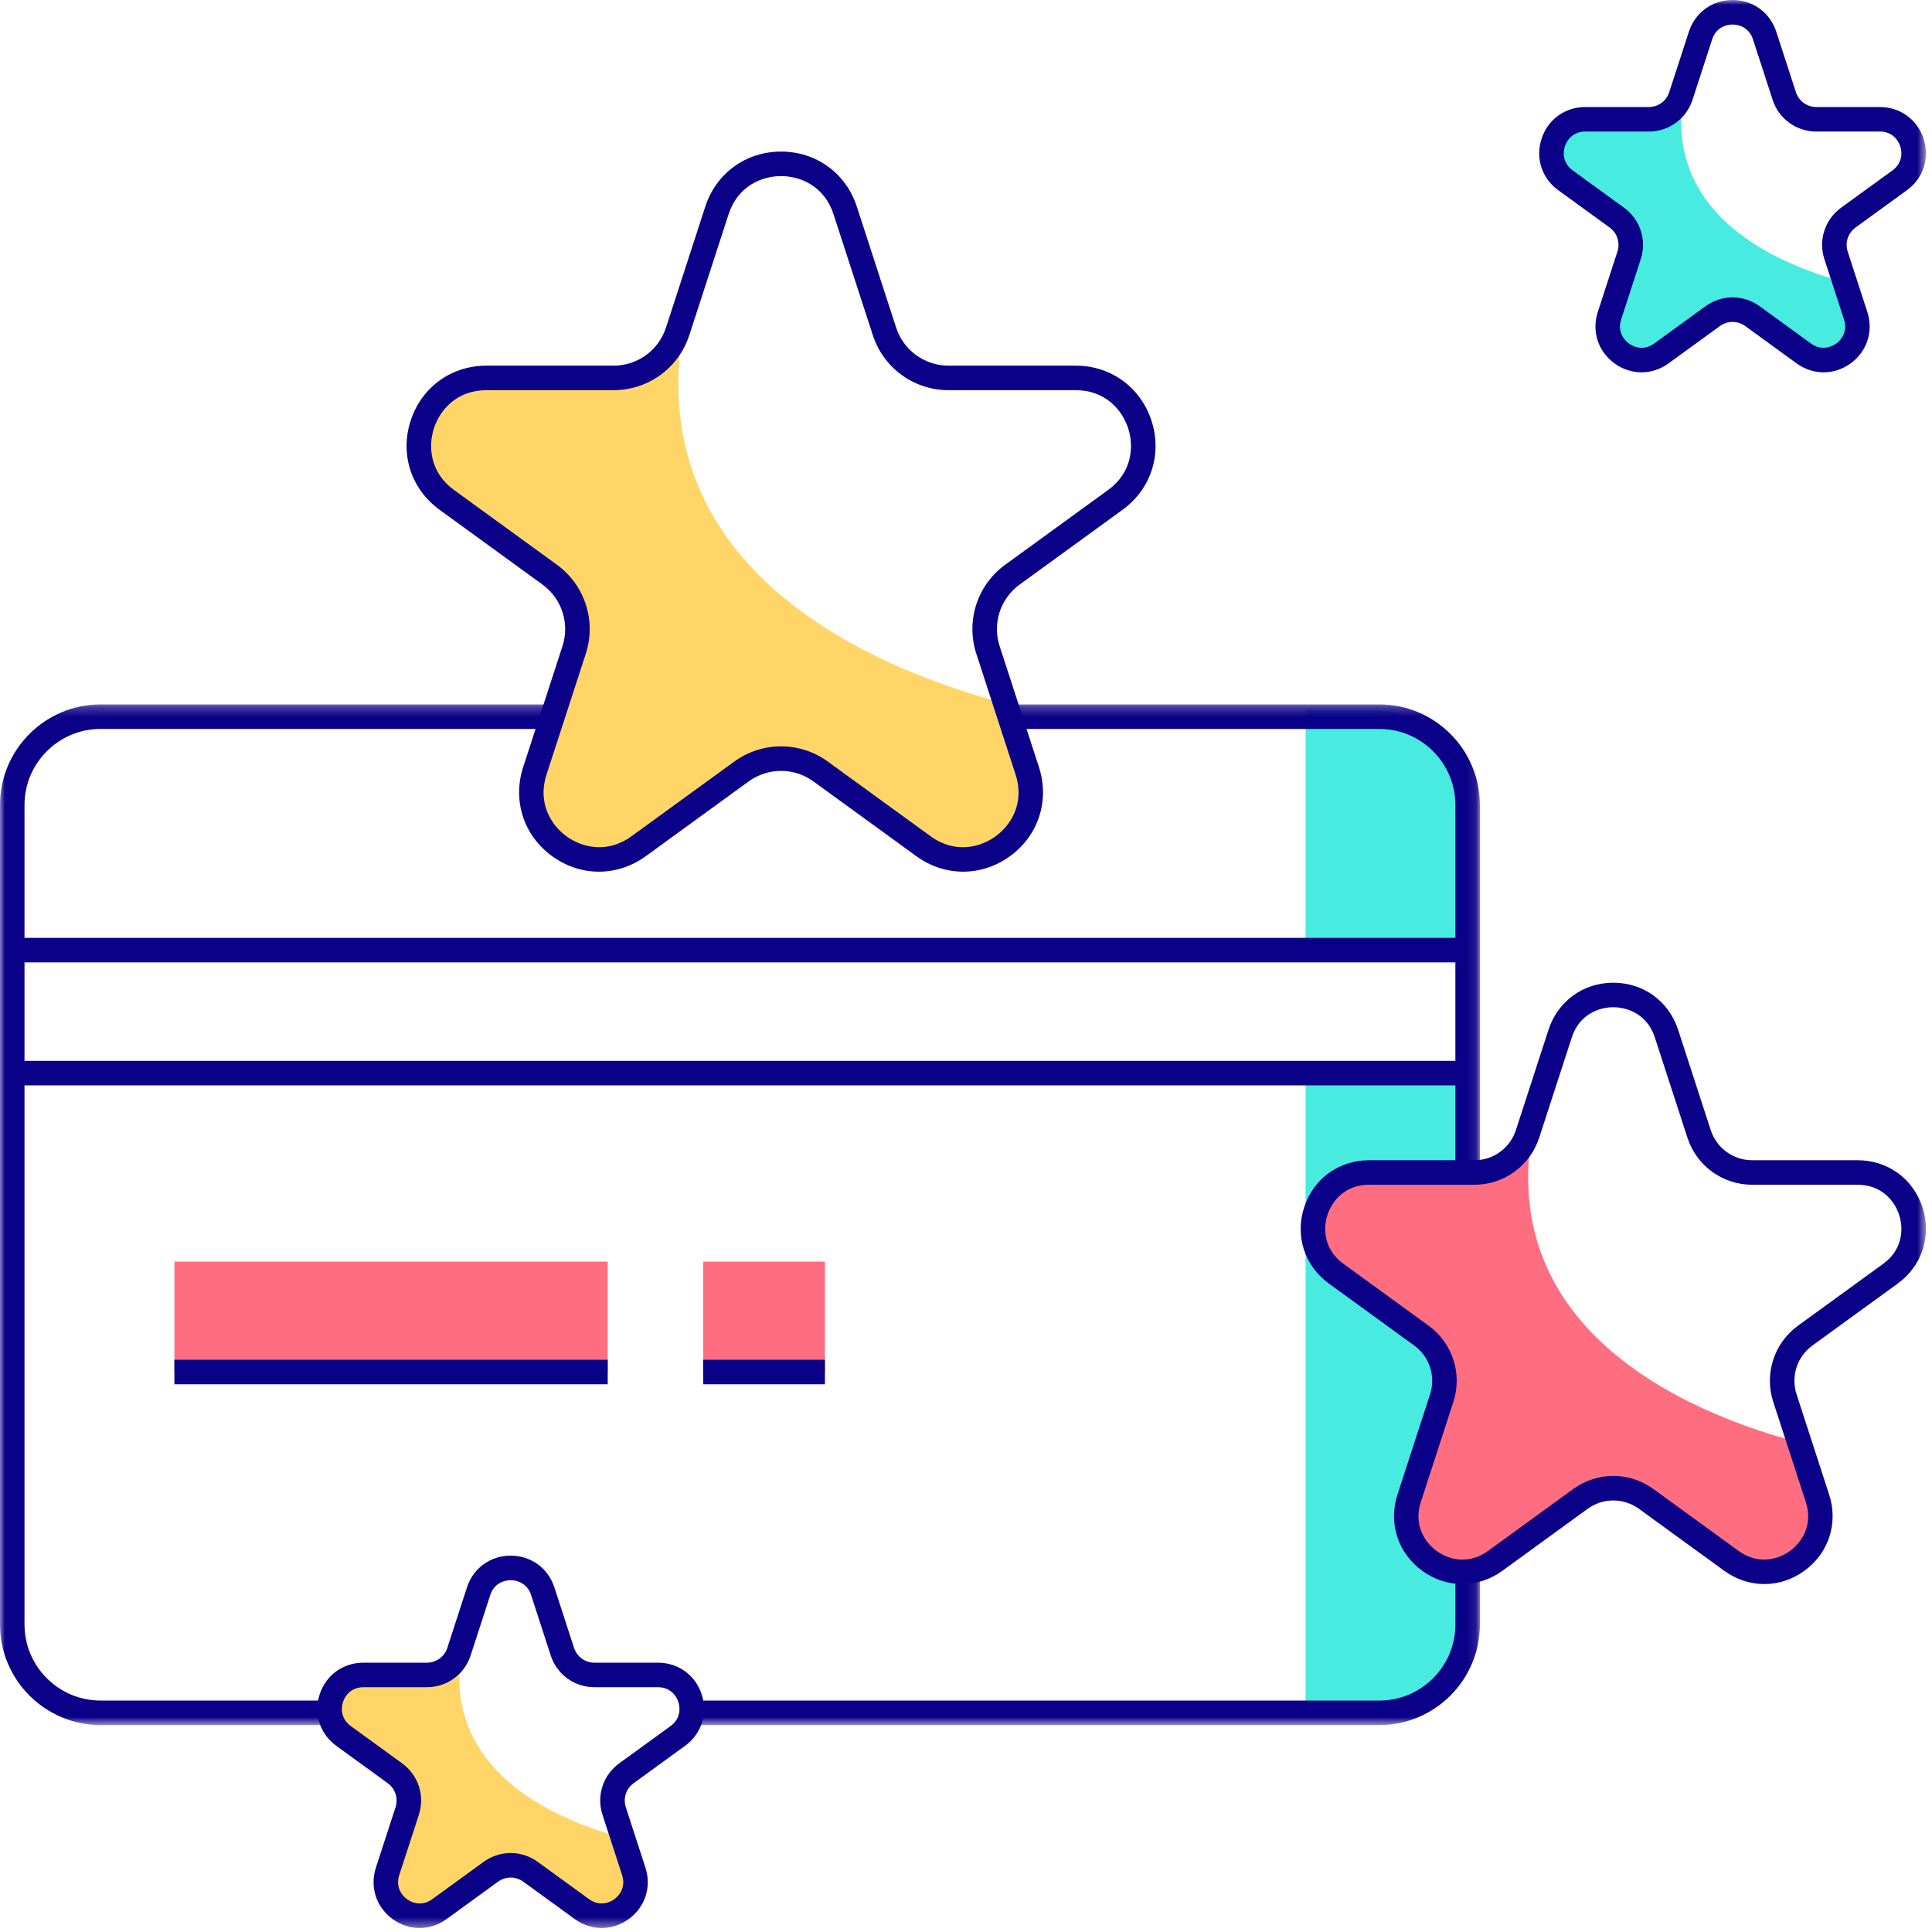 <?xml version="1.0" encoding="UTF-8"?>
<svg width="197px" height="197px" viewBox="0 0 197 197" version="1.1" xmlns="http://www.w3.org/2000/svg" xmlns:xlink="http://www.w3.org/1999/xlink">
    <title>loyalty-rewards-icon</title>
    <defs>
        <polygon id="path-1" points="0 0.236 150.9 0.236 150.9 104.31 0 104.31"></polygon>
        <polygon id="path-3" points="0 196.591 196.384 196.591 196.384 0 0 0"></polygon>
    </defs>
    <g id="loyalty-rewards-icon" stroke="none" stroke-width="1" fill="none" fill-rule="evenodd">
        <g id="Group-23">
            <path d="M133.128,174.651 L140.168,174.651 C145.405,174.651 149.65,170.405 149.65,165.168 L149.65,109.425 L133.128,109.425 L133.128,174.651 Z" id="Fill-1" fill="#47EBDF"></path>
            <path d="M149.65,81.928 C149.65,76.691 145.404,72.445 140.167,72.445 L133.128,72.445 L133.128,96.88 L149.65,96.88 L149.65,81.928 Z" id="Fill-3" fill="#47EBDF"></path>
            <g id="Group-7" transform="translate(0, 71.591)">
                <mask id="mask-2" fill="white">
                    <use xlink:href="#path-1"></use>
                </mask>
                <g id="Clip-6"></g>
                <path d="M140.644,104.31 L70.538,104.31 L70.538,101.81 L140.644,101.81 C144.921,101.81 148.4,98.331 148.4,94.055 L148.4,10.491 C148.4,6.215 144.921,2.736 140.644,2.736 L10.255,2.736 C5.979,2.736 2.499,6.215 2.499,10.491 L2.499,94.055 C2.499,98.331 5.979,101.81 10.255,101.81 L33.605,101.81 L33.605,104.31 L10.255,104.31 C4.601,104.31 -0.001,99.709 -0.001,94.055 L-0.001,10.491 C-0.001,4.836 4.601,0.236 10.255,0.236 L140.644,0.236 C146.299,0.236 150.9,4.836 150.9,10.491 L150.9,94.055 C150.9,99.709 146.299,104.31 140.644,104.31" id="Fill-5" fill="#0B0088" mask="url(#mask-2)"></path>
            </g>
            <mask id="mask-4" fill="white">
                <use xlink:href="#path-3"></use>
            </mask>
            <g id="Clip-9"></g>
            <polygon id="Fill-8" fill="#0B0088" mask="url(#mask-4)" points="1.25 110.674 149.65 110.674 149.65 108.174 1.25 108.174"></polygon>
            <polygon id="Fill-10" fill="#0B0088" mask="url(#mask-4)" points="1.25 98.131 149.65 98.131 149.65 95.631 1.25 95.631"></polygon>
            <path d="M71.19,27.346 L69.098,33.786 C68.177,36.618 65.538,38.536 62.56,38.536 L49.596,38.536 C42.937,38.536 40.168,47.056 45.556,50.97 L56.044,58.591 C58.453,60.341 59.461,63.444 58.541,66.276 L54.535,78.606 C52.477,84.939 59.725,90.205 65.113,86.291 L75.601,78.671 C78.01,76.921 81.272,76.921 83.682,78.671 L94.17,86.291 C99.557,90.205 106.805,84.939 104.748,78.606 L102.517,71.741 C89.109,68.222 61.491,57.198 71.19,27.346" id="Fill-11" fill="#FFD567" mask="url(#mask-4)"></path>
            <polygon id="Fill-12" fill="#FF6E80" mask="url(#mask-4)" points="17.784 139.899 61.966 139.899 61.966 128.643 17.784 128.643"></polygon>
            <polygon id="Fill-13" fill="#FF6E80" mask="url(#mask-4)" points="71.699 139.899 84.115 139.899 84.115 128.643 71.699 128.643"></polygon>
            <path d="M79.642,76.103 C81.316,76.103 82.989,76.622 84.416,77.659 L94.905,85.279 C97.341,87.049 99.917,86.441 101.517,85.279 C103.115,84.118 104.491,81.856 103.56,78.991 L99.554,66.662 C98.462,63.305 99.648,59.655 102.505,57.579 L112.994,49.959 C115.43,48.188 115.646,45.55 115.036,43.671 C114.425,41.792 112.7,39.785 109.687,39.785 L96.723,39.785 C93.193,39.785 90.087,37.529 88.997,34.171 L84.991,21.842 C84.059,18.977 81.618,17.956 79.642,17.956 C77.666,17.956 75.225,18.977 74.293,21.842 L70.287,34.171 C69.197,37.529 66.091,39.785 62.561,39.785 L49.597,39.785 C46.584,39.785 44.859,41.792 44.248,43.671 C43.638,45.55 43.854,48.188 46.29,49.959 L56.779,57.579 C59.635,59.654 60.821,63.304 59.73,66.662 L55.724,78.991 C54.793,81.856 56.169,84.118 57.767,85.279 C59.366,86.439 61.941,87.05 64.379,85.279 L74.868,77.659 C76.295,76.622 77.969,76.103 79.642,76.103 M98.21,88.882 C96.548,88.882 94.886,88.355 93.436,87.302 L82.948,79.682 C80.969,78.245 78.315,78.245 76.336,79.682 L65.848,87.302 C62.948,89.408 59.199,89.409 56.298,87.302 C53.397,85.194 52.239,81.629 53.347,78.219 L57.353,65.889 C58.108,63.565 57.287,61.038 55.31,59.602 L44.822,51.981 C41.92,49.874 40.762,46.309 41.871,42.898 C42.979,39.489 46.011,37.285 49.597,37.285 L62.561,37.285 C65.005,37.285 67.155,35.724 67.91,33.399 L71.916,21.069 C73.024,17.659 76.057,15.456 79.642,15.456 C83.227,15.456 86.26,17.659 87.368,21.069 L91.374,33.399 C92.129,35.724 94.279,37.285 96.723,37.285 L109.687,37.285 C113.273,37.285 116.305,39.489 117.413,42.898 C118.522,46.309 117.364,49.874 114.462,51.981 L103.974,59.602 C101.996,61.039 101.176,63.565 101.931,65.889 L105.937,78.219 C107.045,81.629 105.887,85.194 102.986,87.302 C101.536,88.355 99.873,88.882 98.21,88.882" id="Fill-14" fill="#0B0088" mask="url(#mask-4)"></path>
            <path d="M157.496,110.277 L155.761,115.617 C154.998,117.966 152.809,119.556 150.34,119.556 L139.589,119.556 C134.067,119.556 131.771,126.622 136.238,129.868 L144.936,136.187 C146.934,137.639 147.77,140.212 147.006,142.56 L143.684,152.785 C141.978,158.037 147.989,162.404 152.456,159.158 L161.154,152.839 C163.152,151.388 165.857,151.388 167.855,152.839 L176.552,159.158 C181.02,162.404 187.031,158.037 185.324,152.785 L183.475,147.092 C172.355,144.174 149.453,135.032 157.496,110.277" id="Fill-15" fill="#FF6E80" mask="url(#mask-4)"></path>
            <path d="M139.589,120.806 C137.205,120.806 135.839,122.394 135.357,123.881 C134.873,125.368 135.044,127.455 136.973,128.857 L145.67,135.176 C148.113,136.951 149.129,140.074 148.195,142.947 L144.873,153.171 C144.137,155.438 145.225,157.228 146.489,158.146 C147.755,159.065 149.793,159.548 151.722,158.147 L160.419,151.827 C162.862,150.052 166.146,150.052 168.589,151.827 L177.287,158.147 C179.214,159.547 181.252,159.065 182.519,158.147 C183.783,157.228 184.872,155.438 184.136,153.171 L180.814,142.947 C179.88,140.074 180.896,136.951 183.339,135.176 L192.036,128.857 C193.964,127.455 194.135,125.368 193.652,123.881 C193.169,122.394 191.804,120.806 189.42,120.806 L178.669,120.806 C175.649,120.806 172.992,118.876 172.06,116.003 L168.737,105.779 C168,103.512 166.068,102.703 164.504,102.704 C162.941,102.704 161.008,103.512 160.272,105.779 L156.949,116.003 C156.017,118.876 153.36,120.806 150.34,120.806 L139.589,120.806 Z M149.106,161.521 C147.683,161.522 146.261,161.071 145.02,160.169 C142.538,158.366 141.548,155.316 142.496,152.399 L145.818,142.174 C146.415,140.335 145.766,138.335 144.201,137.198 L135.504,130.879 C133.022,129.077 132.03,126.026 132.979,123.109 C133.926,120.191 136.522,118.306 139.589,118.306 L150.34,118.306 C152.274,118.306 153.975,117.07 154.572,115.231 L157.895,105.006 C158.842,102.089 161.437,100.204 164.503,100.204 C167.571,100.203 170.166,102.089 171.114,105.006 L174.437,115.231 C175.034,117.07 176.735,118.306 178.669,118.306 L189.42,118.306 C192.487,118.306 195.082,120.191 196.029,123.108 C196.978,126.026 195.986,129.076 193.505,130.879 L184.808,137.198 C183.243,138.335 182.594,140.335 183.191,142.174 L186.513,152.399 C187.461,155.316 186.47,158.367 183.987,160.169 C181.507,161.971 178.299,161.972 175.818,160.169 L167.12,153.85 C165.556,152.713 163.452,152.713 161.888,153.85 L153.191,160.169 C151.95,161.071 150.527,161.521 149.106,161.521 L149.106,161.521 Z" id="Fill-16" fill="#0B0088" mask="url(#mask-4)"></path>
            <path d="M47.846,165.195 L46.8,168.415 C46.34,169.831 45.02,170.79 43.531,170.79 L37.049,170.79 C33.719,170.79 32.335,175.05 35.029,177.007 L40.273,180.817 C41.477,181.693 41.982,183.244 41.521,184.66 L39.518,190.825 C38.489,193.991 42.114,196.624 44.807,194.667 L50.051,190.857 C51.256,189.982 52.887,189.982 54.092,190.857 L59.336,194.667 C62.03,196.624 65.654,193.991 64.625,190.825 L63.51,187.393 C56.805,185.633 42.997,180.121 47.846,165.195" id="Fill-17" fill="#FFD567" mask="url(#mask-4)"></path>
            <path d="M37.049,172.04 C35.877,172.04 35.206,172.821 34.969,173.551 C34.732,174.282 34.816,175.308 35.763,175.996 L41.007,179.806 C42.655,181.003 43.34,183.109 42.71,185.046 L40.707,191.211 C40.346,192.326 40.88,193.205 41.501,193.656 C42.121,194.107 43.123,194.344 44.073,193.656 L49.318,189.846 C50.965,188.648 53.181,188.65 54.826,189.846 L60.07,193.656 C61.02,194.345 62.021,194.107 62.642,193.656 C63.263,193.205 63.798,192.326 63.437,191.211 L61.434,185.046 C60.804,183.11 61.488,181.004 63.135,179.806 L68.38,175.996 C69.327,175.307 69.411,174.281 69.174,173.551 C68.937,172.82 68.266,172.04 67.095,172.04 L60.612,172.04 C58.575,172.04 56.784,170.738 56.155,168.801 L54.153,162.636 C53.79,161.522 52.84,161.125 52.072,161.125 C51.304,161.125 50.354,161.522 49.991,162.636 L47.988,168.801 C47.36,170.738 45.569,172.04 43.531,172.04 L37.049,172.04 Z M42.787,196.591 C41.827,196.591 40.868,196.287 40.031,195.679 C38.359,194.462 37.691,192.406 38.33,190.439 L40.333,184.274 C40.626,183.37 40.307,182.387 39.538,181.829 L34.294,178.019 C32.62,176.803 31.952,174.746 32.591,172.779 C33.231,170.811 34.981,169.54 37.049,169.54 L43.531,169.54 C44.482,169.54 45.318,168.933 45.612,168.029 L47.614,161.864 C48.254,159.896 50.003,158.625 52.072,158.625 C54.141,158.625 55.89,159.896 56.529,161.864 L58.532,168.029 C58.826,168.933 59.662,169.54 60.612,169.54 L67.095,169.54 C69.163,169.54 70.912,170.811 71.552,172.778 C72.191,174.746 71.523,176.803 69.849,178.019 L64.605,181.829 C63.837,182.387 63.518,183.37 63.811,184.274 L65.814,190.439 C66.453,192.407 65.784,194.463 64.111,195.679 C62.437,196.894 60.274,196.894 58.602,195.679 L53.358,191.869 C52.588,191.31 51.556,191.309 50.786,191.869 L45.542,195.679 C44.705,196.287 43.746,196.591 42.787,196.591 L42.787,196.591 Z" id="Fill-18" fill="#0B0088" mask="url(#mask-4)"></path>
            <path d="M172.439,6.57 L171.393,9.79 C170.933,11.206 169.613,12.165 168.124,12.165 L161.642,12.165 C158.313,12.165 156.928,16.425 159.622,18.382 L164.866,22.192 C166.071,23.068 166.575,24.619 166.114,26.035 L164.111,32.2 C163.083,35.366 166.707,37.999 169.4,36.042 L174.644,32.232 C175.849,31.357 177.48,31.357 178.685,32.232 L183.929,36.042 C186.623,37.999 190.247,35.366 189.218,32.2 L188.103,28.768 C181.398,27.008 167.59,21.496 172.439,6.57" id="Fill-19" fill="#47EBDF" mask="url(#mask-4)"></path>
            <path d="M176.665,30.323 C177.631,30.323 178.596,30.622 179.42,31.221 L184.663,35.031 C185.61,35.719 186.611,35.483 187.235,35.031 C187.856,34.579 188.392,33.7 188.029,32.586 L186.026,26.421 C185.396,24.483 186.081,22.377 187.729,21.18 L192.974,17.371 C193.921,16.682 194.005,15.656 193.768,14.926 C193.53,14.195 192.859,13.414 191.687,13.414 L185.205,13.414 C183.168,13.414 181.377,12.113 180.748,10.176 L178.745,4.011 C178.383,2.897 177.433,2.5 176.664,2.5 C175.896,2.5 174.947,2.897 174.585,4.011 L172.581,10.176 C171.952,12.113 170.161,13.414 168.124,13.414 L161.643,13.414 C160.471,13.414 159.8,14.195 159.562,14.926 C159.325,15.656 159.409,16.682 160.356,17.371 L165.601,21.181 C167.249,22.379 167.934,24.485 167.303,26.422 L165.3,32.586 C164.938,33.7 165.474,34.579 166.096,35.031 C166.716,35.482 167.715,35.719 168.666,35.031 L173.91,31.221 C174.734,30.622 175.699,30.323 176.665,30.323 M185.949,37.966 C184.99,37.966 184.031,37.661 183.194,37.053 L177.95,33.243 C177.181,32.685 176.148,32.686 175.379,33.243 L170.135,37.053 C168.463,38.269 166.3,38.269 164.626,37.054 C162.952,35.838 162.283,33.781 162.923,31.813 L164.926,25.649 C165.22,24.745 164.9,23.762 164.132,23.203 L158.888,19.393 C157.214,18.177 156.546,16.12 157.185,14.153 C157.824,12.185 159.574,10.914 161.643,10.914 L168.124,10.914 C169.074,10.914 169.91,10.307 170.204,9.404 L172.208,3.239 C172.847,1.271 174.596,0 176.664,0 L176.665,0 C178.733,0 180.482,1.271 181.122,3.239 L183.125,9.404 C183.419,10.307 184.255,10.914 185.205,10.914 L191.687,10.914 C193.756,10.914 195.506,12.186 196.144,14.153 C196.784,16.12 196.116,18.177 194.442,19.393 L189.198,23.203 C188.43,23.762 188.11,24.744 188.403,25.649 L190.406,31.813 C191.046,33.78 190.378,35.837 188.705,37.053 C187.868,37.661 186.908,37.966 185.949,37.966" id="Fill-20" fill="#0B0088" mask="url(#mask-4)"></path>
            <polygon id="Fill-21" fill="#0B0088" mask="url(#mask-4)" points="17.783 141.15 61.966 141.15 61.966 138.65 17.783 138.65"></polygon>
            <polygon id="Fill-22" fill="#0B0088" mask="url(#mask-4)" points="71.7 141.15 84.115 141.15 84.115 138.65 71.7 138.65"></polygon>
        </g>
    </g>
</svg>